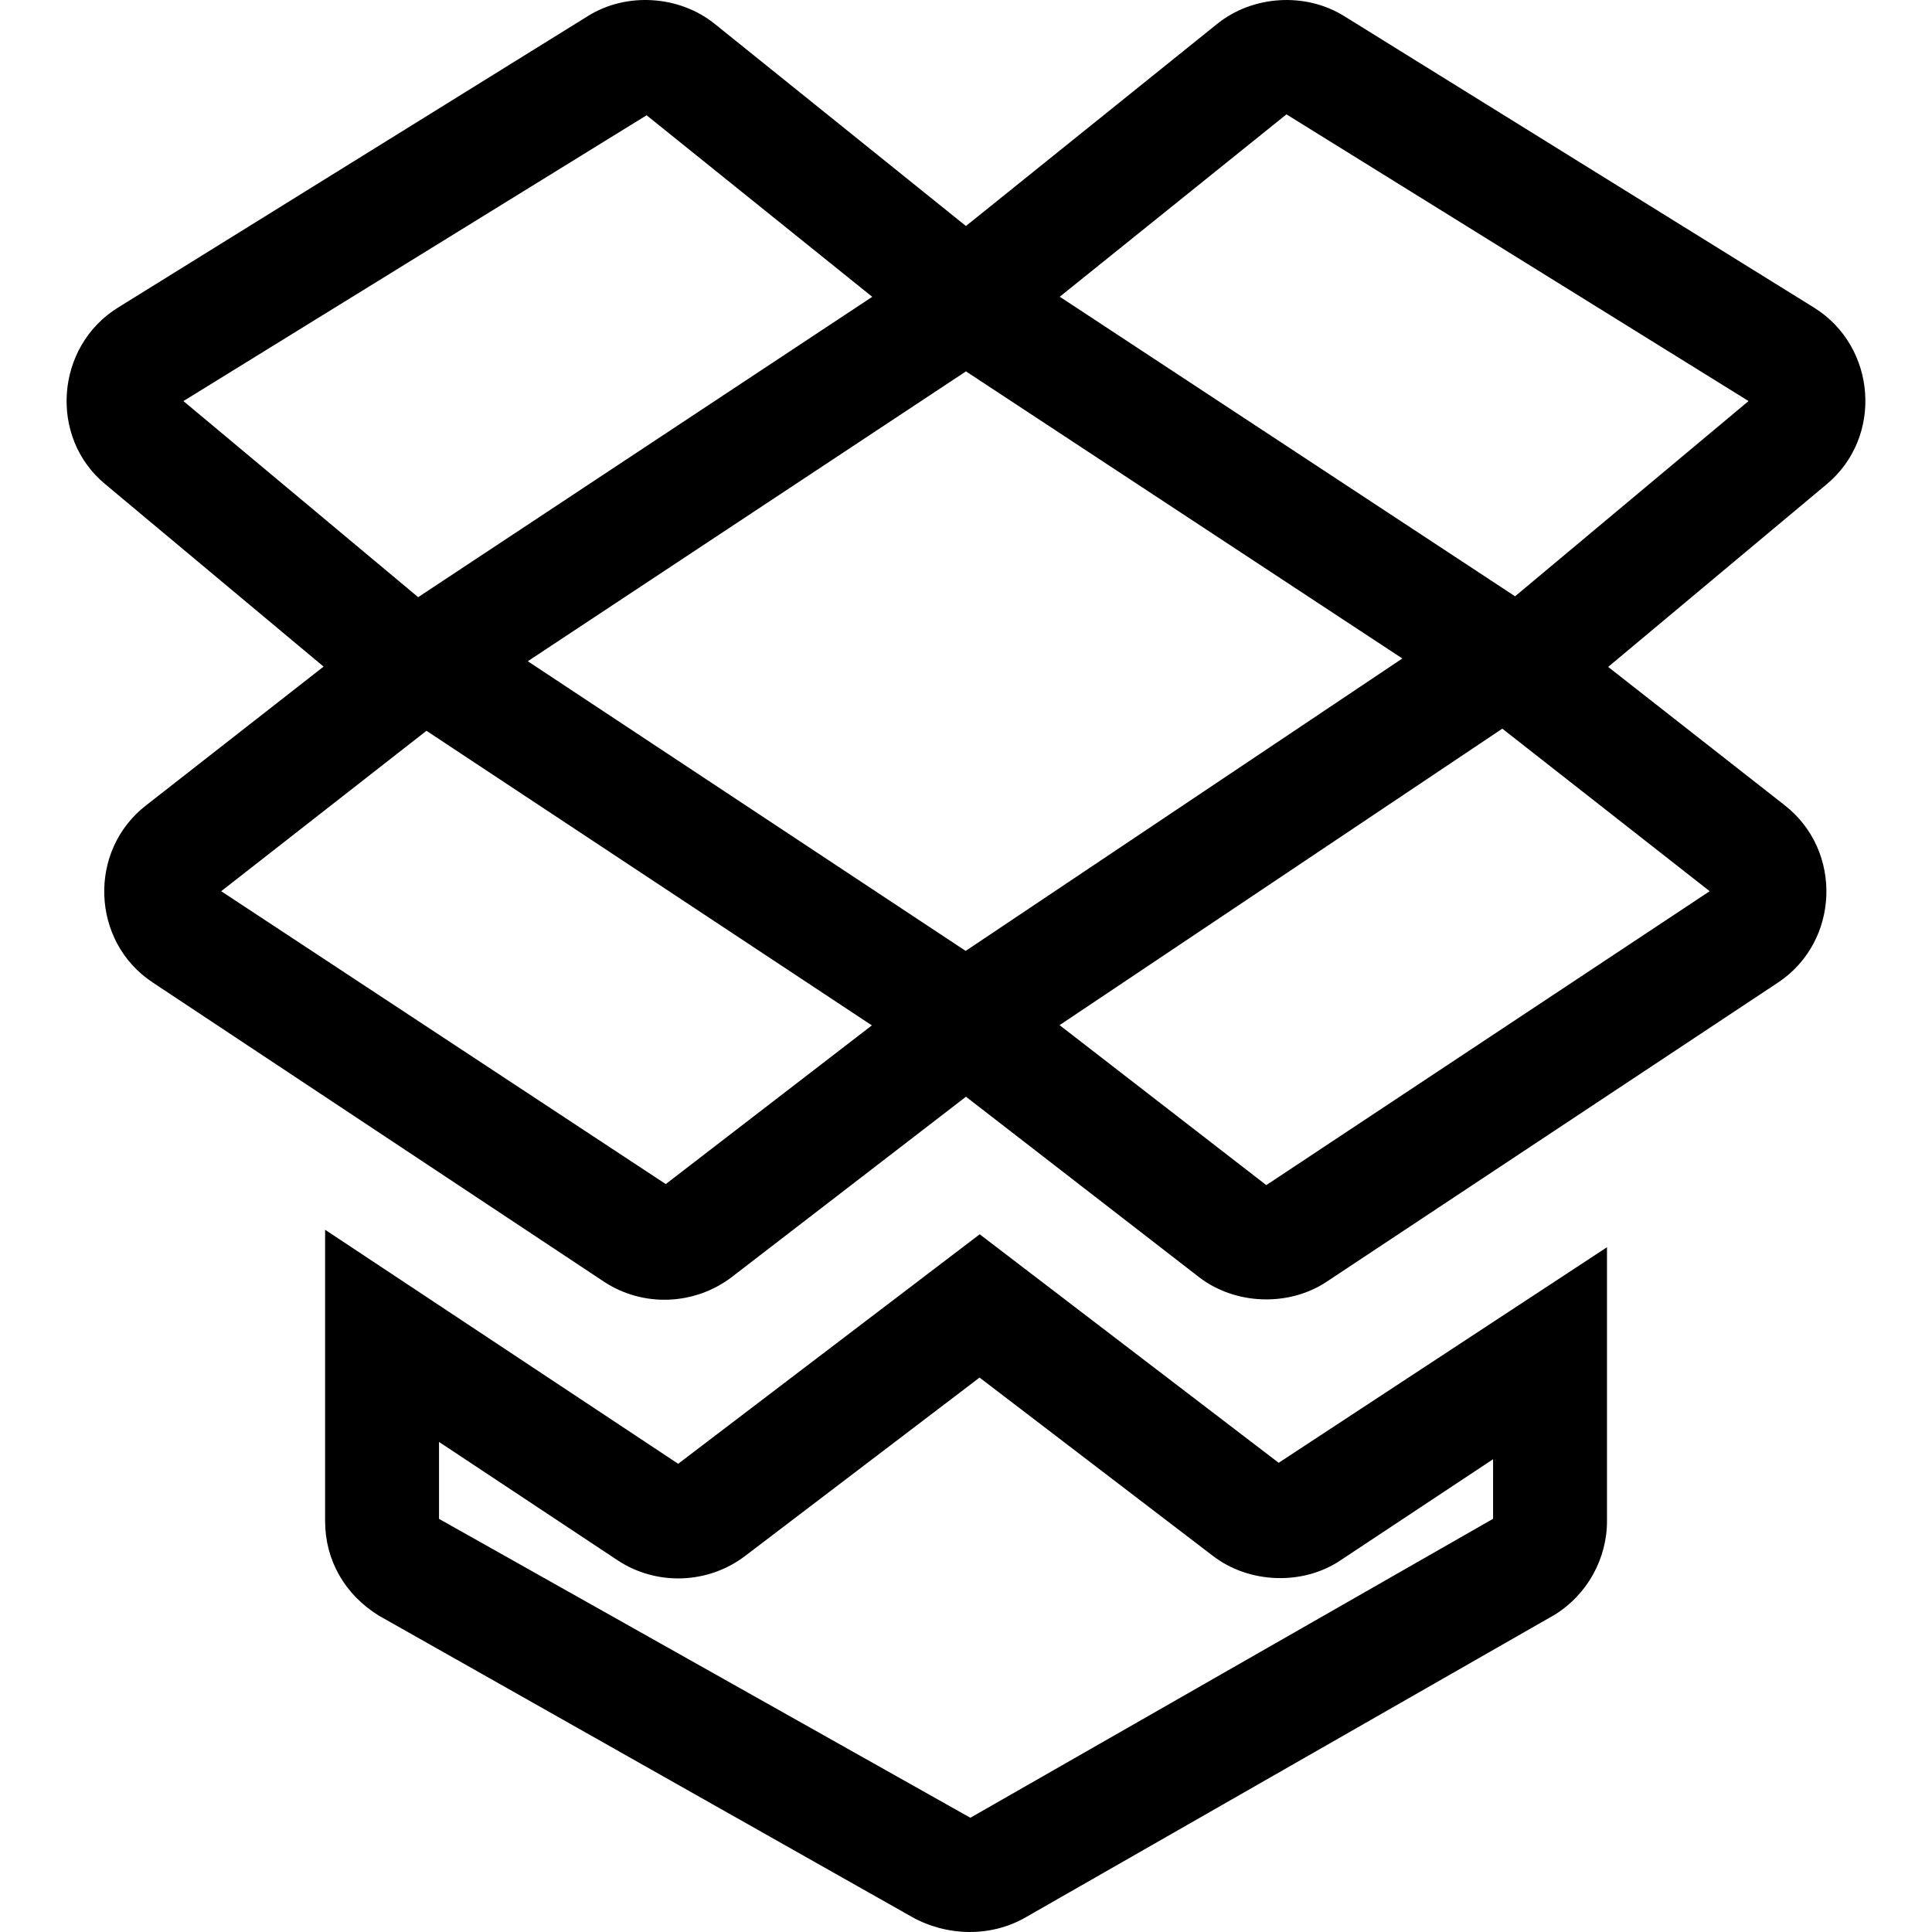 <?xml version="1.0" standalone="no"?><!DOCTYPE svg PUBLIC "-//W3C//DTD SVG 1.1//EN" "http://www.w3.org/Graphics/SVG/1.1/DTD/svg11.dtd"><svg t="1665469773873" class="icon" viewBox="0 0 1024 1024" version="1.1" xmlns="http://www.w3.org/2000/svg" p-id="4781" xmlns:xlink="http://www.w3.org/1999/xlink" width="50" height="50"><path d="M961.495 163.055 712.445 8.539c-20.491-12.762-48.421-11.058-67.263 4.082L511.969 119.792 378.785 12.636c-18.764-15.098-46.777-16.911-67.192-4.12l-249.13 154.56c-33.059 20.572-36.795 68.765-6.565 93.654l115.609 96.586-94.005 73.477c-31.08 23.969-29.338 72.403 3.504 93.987L320.127 679.335c20.627 13.591 47.821 12.571 67.536-2.315l124.323-95.728 123.57 95.654c19.142 14.734 47.583 15.755 67.672 2.349l239.205-158.551c32.57-21.688 34.377-69.648 3.658-93.811l-93.732-73.46 115.554-96.592C998.262 231.864 994.736 183.793 961.495 163.055L961.495 163.055zM796.257 386.209l109.909 86.149L671.16 628.134l-109.563-84.785L796.257 386.209 796.257 386.209zM561.691 157.273l120.16-96.661 244.915 151.955L803.02 316.05 561.691 157.273 561.691 157.273zM743.268 349.009 511.824 504.004 279.742 350.471l232.238-153.632L743.268 349.009 743.268 349.009zM462.102 543.486l-109.234 84.1L117.232 472.361l108.808-85.024L462.102 543.486 462.102 543.486zM97.219 212.576 342.712 61.1l119.594 96.218L221.639 316.519 97.219 212.576 97.219 212.576z" p-id="4782" fill="#000000"></path><path d="M519.266 654.201 359.448 775.833 172.313 651.794l0 154.425c0 20.672 10.388 38.94 28.5 50.117l282.213 159.501c18.56 10.489 41.874 11.099 60.427 0.486L824.018 855.845c17.102-10.536 27.725-29.551 27.725-49.626L851.743 661.055 677.721 775.313 519.266 654.201zM232.688 764.252l94.686 62.753c20.536 13.58 47.811 12.642 67.454-2.239l124.358-94.623 123.652 94.49c19.078 14.708 47.657 15.858 67.674 2.353l80.852-53.569-0.005 31.578L514.31 963.451 232.688 805.03 232.688 764.252 232.688 764.252z" p-id="4783" fill="#000000"></path></svg>